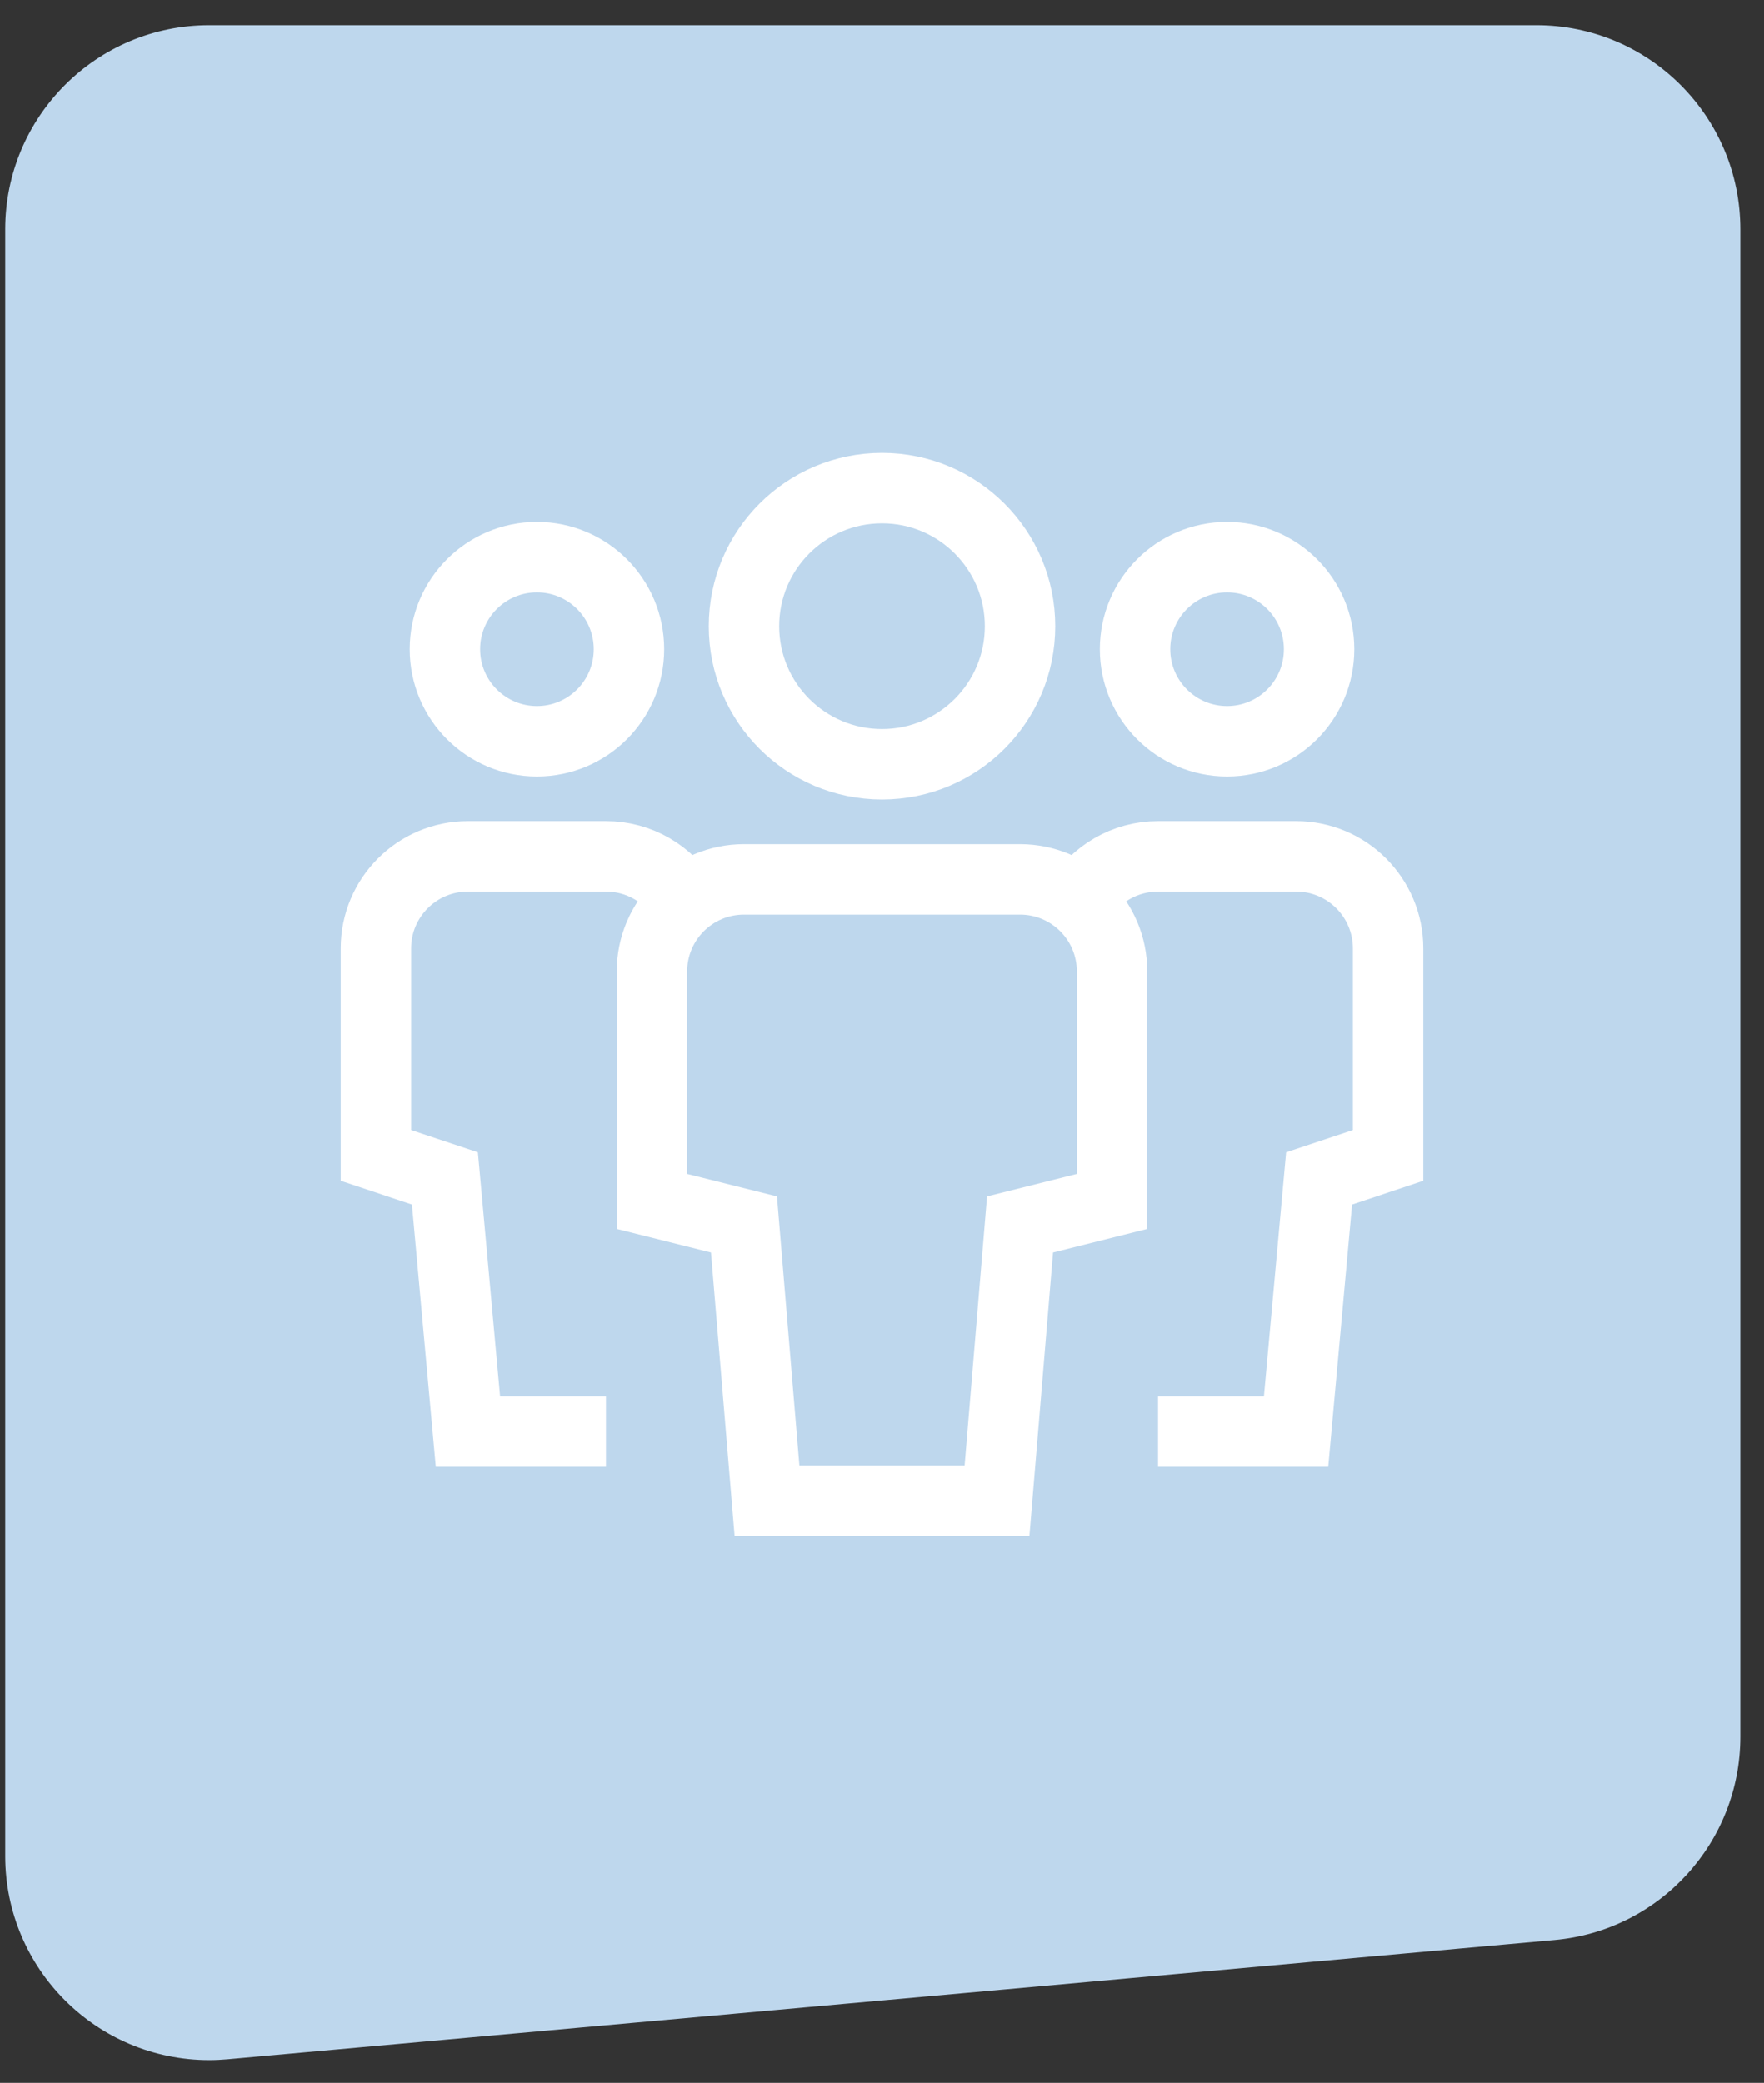 <?xml version="1.0" encoding="UTF-8"?>
<svg width="61px" height="72px" viewBox="0 0 61 72" version="1.1" xmlns="http://www.w3.org/2000/svg" xmlns:xlink="http://www.w3.org/1999/xlink">
    <rect x="0" y="0" width="61" height="72" fill="#333333" stroke="none"/>
    <title>icon-traumhausteam</title>
    <g id="Webdesign" stroke="none" stroke-width="1" fill="none" fill-rule="evenodd">
        <g id="Traumhaus-Team" transform="translate(-688, -225)">
            <g id="Group-3" transform="translate(444.505, 225.873)">
                <g id="icon-traumhausteam" transform="translate(243.676, 0)">
                    <path d="M7.055,0 L52.945,0 C56.841,-7.15744121e-16 60,3.159 60,7.055 L60,63.283 C60,67.179 56.841,70.338 52.945,70.338 C52.734,70.338 52.524,70.328 52.314,70.309 L6.424,66.187 C2.787,65.86 1.33538255e-15,62.812 0,59.16 L0,7.055 C-1.36534117e-15,3.159 3.159,-1.72434299e-16 7.055,0 Z" id="Mask" fill="#BED7ED" transform="translate(30, 35.5) scale(-1, 1) translate(-30, -35.5) "></path>
                    <g id="multiple-11" transform="translate(12.819, 16)" stroke="#FFFFFF" stroke-width="2.435">
                        <path d="M5.568,8.75 L5.568,8.75 C3.811,8.75 2.386,7.325 2.386,5.568 L2.386,5.568 C2.386,3.811 3.811,2.386 5.568,2.386 L5.568,2.386 C7.325,2.386 8.75,3.811 8.75,5.568 L8.75,5.568 C8.75,7.325 7.325,8.75 5.568,8.75 Z" id="Path" stroke-linecap="square"></path>
                        <path d="M7.955,32.614 L3.182,32.614 L2.386,23.864 L0,23.068 L0,15.909 C0,14.152 1.425,12.727 3.182,12.727 L7.955,12.727 C9.111,12.727 10.124,13.345 10.681,14.268" id="Path"></path>
                        <path d="M29.432,8.75 L29.432,8.75 C31.189,8.75 32.614,7.325 32.614,5.568 L32.614,5.568 C32.614,3.811 31.189,2.386 29.432,2.386 L29.432,2.386 C27.675,2.386 26.25,3.811 26.25,5.568 L26.25,5.568 C26.25,7.325 27.675,8.75 29.432,8.75 Z" id="Path" stroke-linecap="square"></path>
                        <path d="M27.045,32.614 L31.818,32.614 L32.614,23.864 L35,23.068 L35,15.909 C35,14.152 33.575,12.727 31.818,12.727 L27.045,12.727 C25.889,12.727 24.876,13.345 24.319,14.268" id="Path"></path>
                        <path d="M17.5,9.545 L17.5,9.545 C14.864,9.545 12.727,7.409 12.727,4.773 L12.727,4.773 C12.727,2.137 14.864,0 17.5,0 L17.5,0 C20.136,0 22.273,2.137 22.273,4.773 L22.273,4.773 C22.273,7.409 20.136,9.545 17.5,9.545 Z" id="Path" stroke-linecap="square"></path>
                        <path d="M21.477,35 L13.523,35 L12.727,25.455 L9.545,24.659 L9.545,16.705 C9.545,14.947 10.97,13.523 12.727,13.523 L22.273,13.523 C24.03,13.523 25.455,14.947 25.455,16.705 L25.455,24.659 L22.273,25.455 L21.477,35 Z" id="Path" stroke-linecap="square"></path>
                    </g>
                </g>
            </g>
        </g>
    </g>
</svg>
